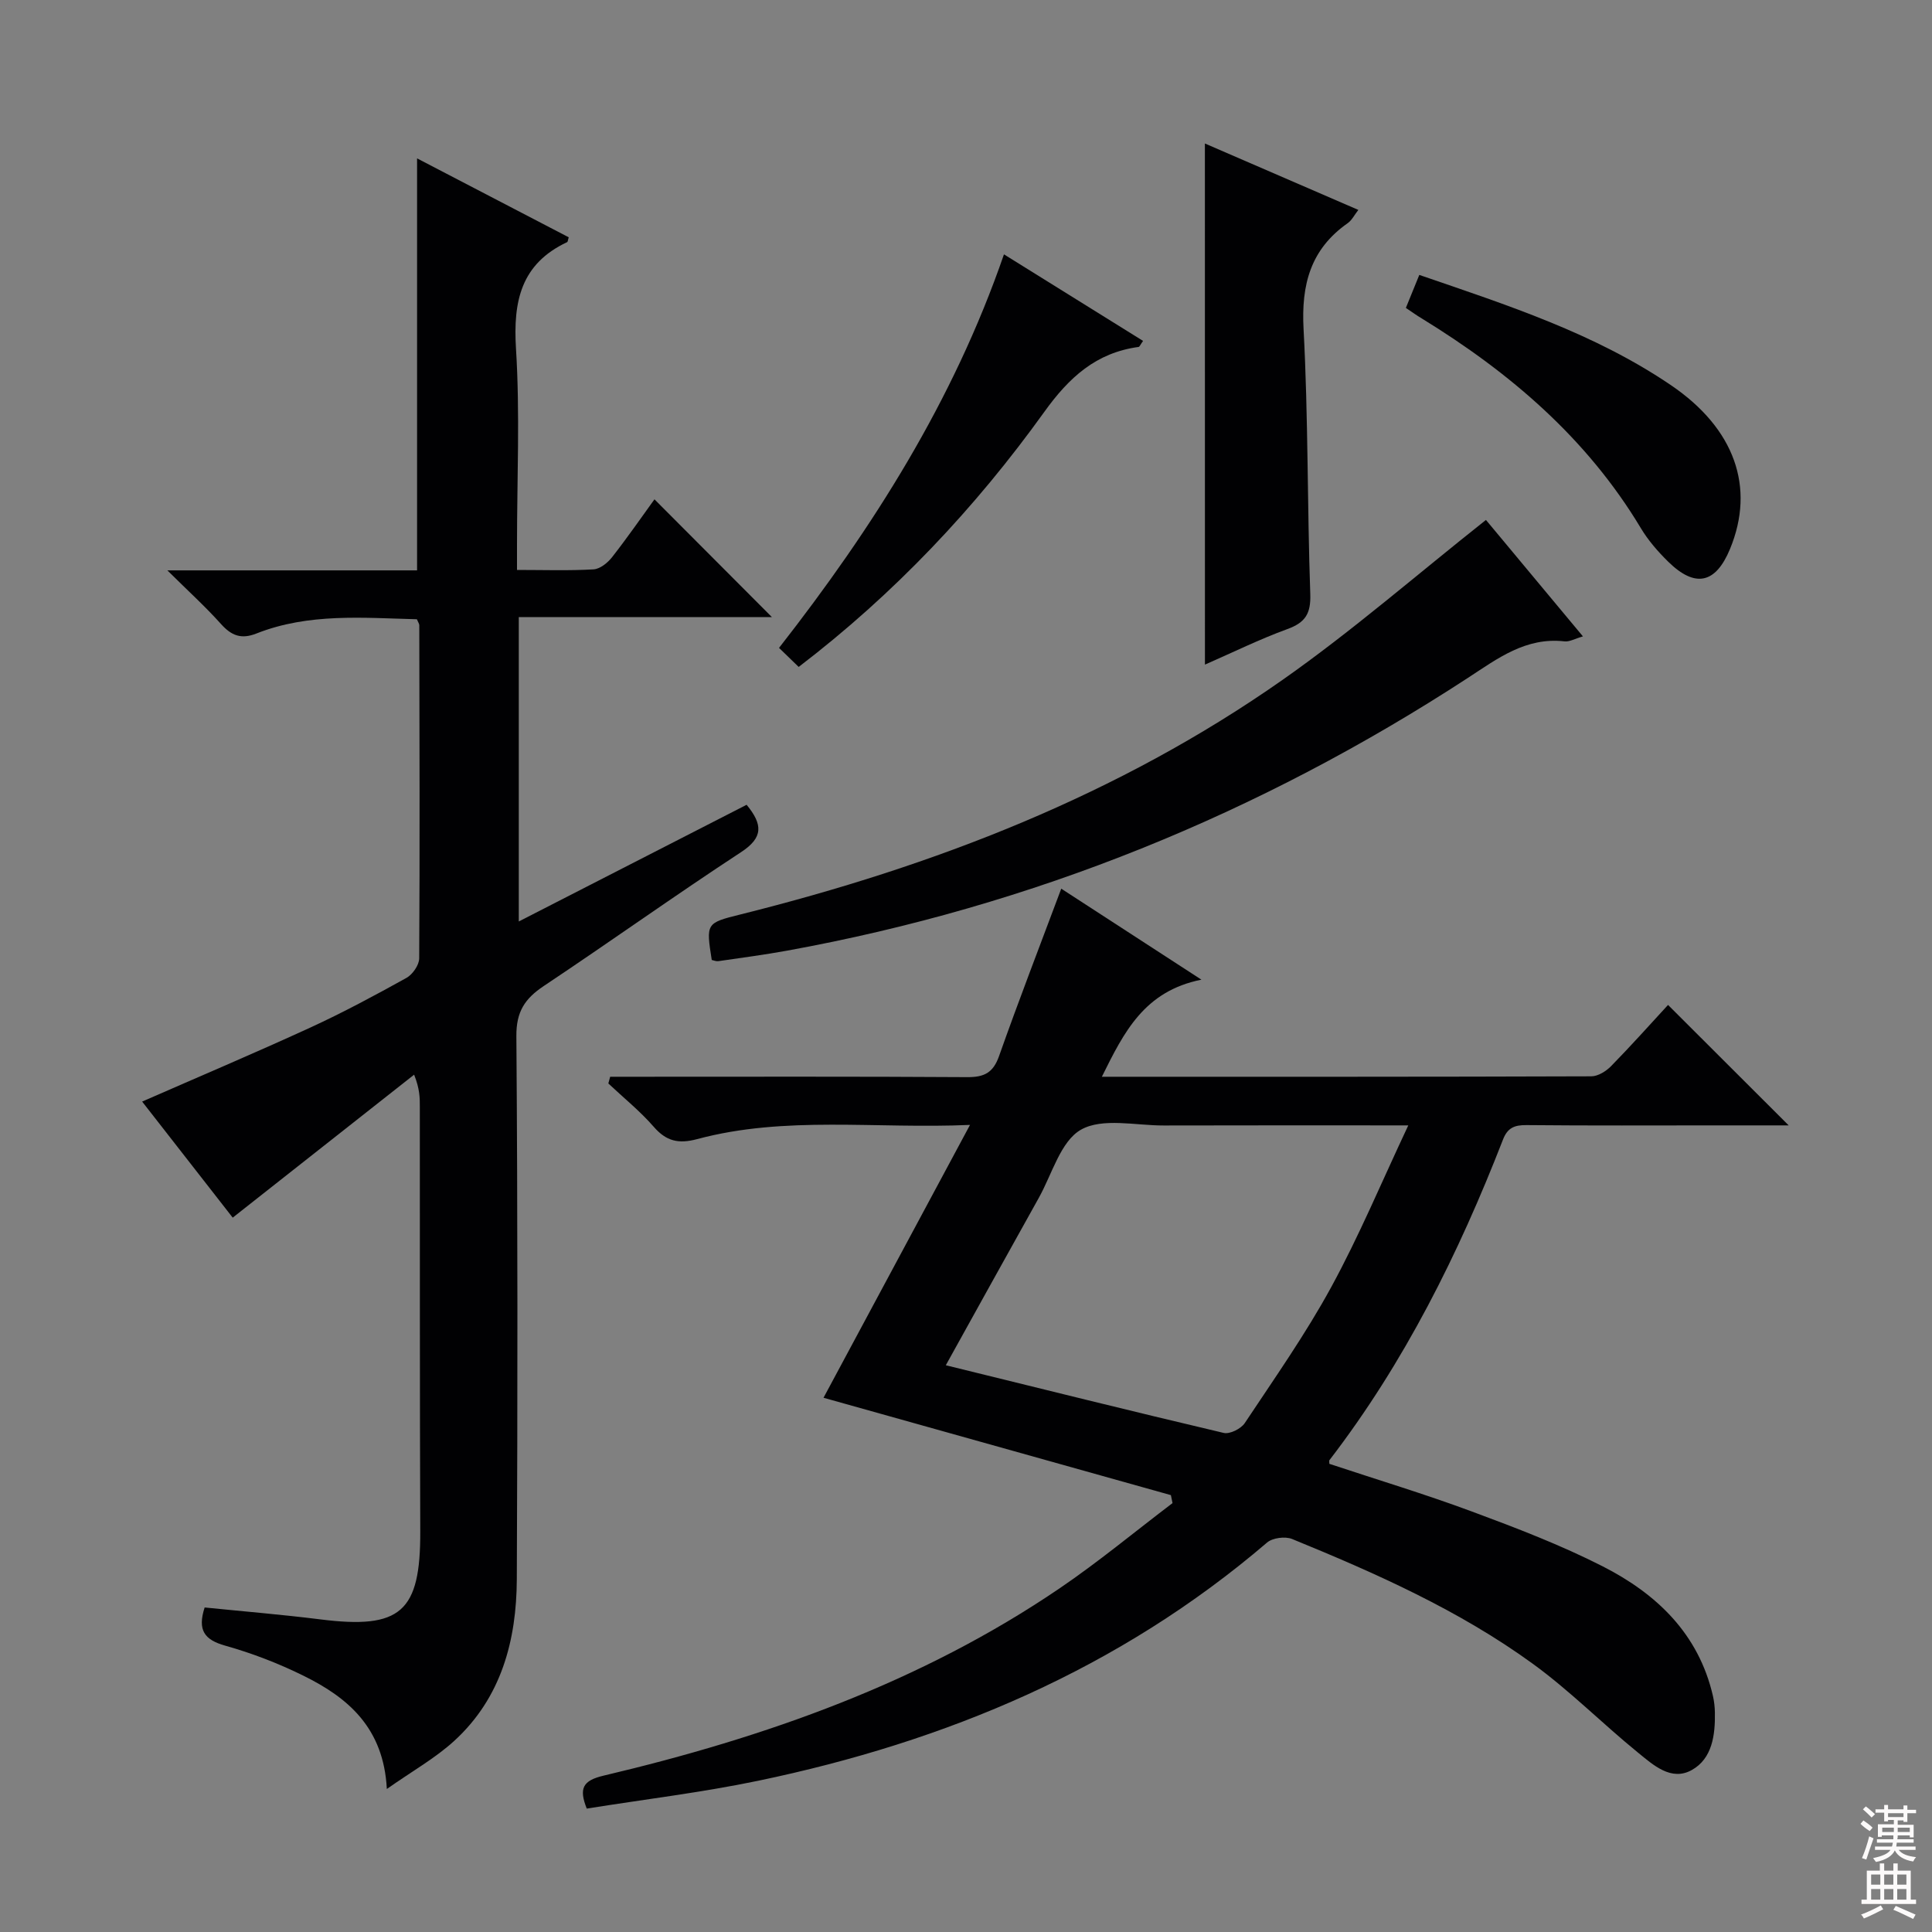 <svg enable-background="new 0 0 400 400" viewBox="0 0 400 400" xmlns="http://www.w3.org/2000/svg"><rect x="0" y="0" width="400" height="400" fill="#808080" stroke="none"/><g fill="#010103"><path d="m228.13 222.93c34.36 0 67.85.03 101.33-.09 1.39 0 3.07-1.06 4.1-2.11 4.17-4.26 8.15-8.72 11.79-12.67 8.42 8.41 16.68 16.66 24.98 24.94-4.64 0-9.73 0-14.82 0-13.16 0-26.32.07-39.49-.06-2.47-.02-3.9.56-4.84 2.99-9.19 23.63-20.4 46.18-35.94 66.39-.08.1-.01.3-.01.75 9.79 3.25 19.78 6.26 29.53 9.88 9.17 3.4 18.37 6.92 27.07 11.35 11.14 5.67 19.84 13.94 22.81 26.81.26 1.13.39 2.3.41 3.46.08 4.65-.54 9.53-4.79 11.9-4.27 2.38-7.99-1.06-11.14-3.62-7.35-5.98-14.07-12.78-21.71-18.34-15.28-11.11-32.49-18.76-49.9-25.88-1.43-.58-4.04-.24-5.18.74-30.59 26.18-66.4 41.2-105.37 49.32-11.68 2.43-23.56 3.85-35.48 5.76-1.65-4.18-.85-5.8 3.48-6.82 33.51-7.92 65.7-19.26 94.43-38.79 8.06-5.48 15.59-11.74 23.37-17.64-.11-.55-.23-1.1-.34-1.65-23.9-6.7-47.79-13.4-71.92-20.16 9.91-18.46 19.86-36.98 30.33-56.49-19.59.86-38.23-1.96-56.49 2.94-3.85 1.03-6.39.45-9-2.56-2.83-3.25-6.24-5.99-9.39-8.96.13-.46.25-.93.38-1.39h4.97c22.99 0 45.98-.07 68.97.08 3.5.02 5.35-.9 6.57-4.35 4.03-11.41 8.4-22.7 12.88-34.67 9.31 6.04 18.55 12.04 29.02 18.84-11.83 2.37-16.02 10.83-20.61 20.1zm63.44 10.07c-17.74 0-34.18-.03-50.62.02-5.81.02-12.67-1.65-17.13.86-4.23 2.39-6 9.21-8.75 14.13-6.38 11.41-12.7 22.86-19.25 34.65 19.53 4.8 38.5 9.53 57.53 14.01 1.27.3 3.59-.86 4.37-2.04 6.15-9.26 12.58-18.4 17.89-28.14 5.77-10.57 10.43-21.75 15.96-33.49z"/><path d="m154.58 166.62c3.38 4.11 3.44 6.8-1.14 9.8-13.77 9.02-27.17 18.6-40.87 27.73-3.91 2.61-5.7 5.31-5.66 10.37.28 37.48.26 74.97.09 112.45-.06 12.64-3.19 24.49-12.9 33.41-3.93 3.61-8.73 6.29-14.01 10.01-.66-12.7-8.07-18.91-17.22-23.43-5.18-2.56-10.67-4.68-16.23-6.24-4.31-1.21-5.8-3.19-4.27-7.91 7.88.8 15.92 1.46 23.91 2.46 16.7 2.11 20.79-1.52 20.73-18.21-.11-29.32-.07-58.64-.09-87.96 0-1.81 0-3.62-1.18-6.6-12.4 9.77-24.81 19.55-37.56 29.6-6.07-7.78-12.48-15.99-18.75-24.03 11.66-5.11 23.3-10.04 34.79-15.31 6.79-3.12 13.39-6.67 19.92-10.29 1.28-.71 2.64-2.66 2.65-4.05.14-22.99.06-45.98.02-68.97 0-.29-.23-.59-.5-1.24-11.1-.28-22.4-1.33-33.22 2.95-3.15 1.25-5.18.44-7.34-1.97-3.19-3.56-6.75-6.79-11.1-11.1h51.7c0-28.65 0-56.68 0-85.3 10.58 5.51 21 10.93 31.4 16.34-.16.48-.17.93-.35 1.01-9.54 4.49-11.18 12.22-10.57 22.04.84 13.44.21 26.98.21 40.47v5.35c5.62 0 10.75.18 15.85-.12 1.34-.08 2.93-1.36 3.84-2.53 3.17-4.05 6.1-8.28 8.77-11.97 8.29 8.31 16.43 16.47 24.32 24.39-16.68 0-34.36 0-52.41 0v63.01c15.8-8.08 31.36-16.06 47.17-24.16z"/><path d="m307.65 107.65c6.21 7.46 12.98 15.59 20.08 24.11-1.68.48-2.79 1.15-3.81 1.03-8-.92-13.85 3.54-19.99 7.55-43.23 28.18-90.13 47.24-140.96 56.48-4.73.86-9.5 1.49-14.26 2.18-.44.06-.92-.16-1.35-.25-1.19-7.6-1.2-7.65 5.93-9.42 40.12-10.01 78.27-24.73 112.29-48.6 14.37-10.09 27.69-21.7 42.07-33.08z"/><path d="m249.46 29.71c10.56 4.57 21.01 9.1 31.77 13.75-.8 1.02-1.33 2.13-2.2 2.74-7.71 5.41-9.64 12.72-9.14 21.94.98 18.26.75 36.58 1.39 54.86.14 4.06-1.04 5.9-4.76 7.25-5.73 2.09-11.22 4.8-17.05 7.35-.01-36.13-.01-71.74-.01-107.89z"/><path d="m207.86 52.66c10.01 6.23 19.39 12.06 28.8 17.92-.56.78-.72 1.22-.92 1.25-8.8 1.19-14.39 6.29-19.53 13.45-14.32 19.93-31.08 37.69-50.85 52.8-1.28-1.23-2.46-2.38-4.07-3.94 19.43-24.87 36.08-51.08 46.57-81.48z"/><path d="m291.07 63.75c.96-2.37 1.82-4.47 2.78-6.83 18.27 6.27 36.28 12.08 52.12 22.84 13.2 8.97 17.48 21.15 12.21 33.9-2.97 7.18-7.2 8.12-12.79 2.64-2.12-2.08-4.15-4.41-5.67-6.95-11.17-18.62-27.11-32.22-45.36-43.42-1-.59-1.94-1.27-3.29-2.18z"/></g><path d="m385.2 377.6.6-.7c.6.4 1.3.9 1.9 1.5l-.6.7c-.8-.5-1.4-1-1.9-1.5zm.3 7.1c.6-1.4 1.1-2.9 1.5-4.5.3.1.6.3.9.4-.5 1.4-1 2.9-1.5 4.4zm.2-10.1.6-.6c.7.5 1.3 1.1 1.9 1.6l-.7.7c-.6-.6-1.2-1.2-1.8-1.7zm8.4-.8h.8v.9h1.8v.7h-1.8v1.8h-.8v-.3h-1.2v.9h3.3v2.6h-.8v-.4h-2.5c0 .3 0 .6-.1.8h3.4v.7h-3.5c0 .3-.1.6-.1.8h4v.7h-3.5c.7.9 1.9 1.3 3.6 1.5-.2.2-.4.5-.6.9-1.9-.3-3.2-1.1-3.8-2.3-.5 1.1-1.8 2-3.9 2.4-.2-.3-.4-.5-.6-.8 1.9-.4 3.1-.9 3.6-1.7h-3.2v-.7h3.5c.1-.2.1-.5.2-.8h-3.3v-.7h3.4c0-.2 0-.5 0-.8h-2.4v.3h-.8v-2.6h3.3v-.9h-1.2v.3h-.8v-1.8h-1.8v-.7h1.8v-.9h.8v.9h3.2zm-4.4 5.5h2.4c0-.3 0-.6 0-.9h-2.4zm1.2-3.1h3.2v-.8h-3.2zm4.4 2.2h-2.4v.9h2.5v-.9z" fill="#fcfafa"/><path d="m389.2 385.8h.9v1.5h1.9v-1.5h.9v1.5h2.7v6h1.1v.9h-11.3v-.9h1.1v-6h2.7zm.2 8.7.5.8c-1.2.6-2.5 1.3-4 1.9-.2-.3-.3-.6-.6-.8 1.6-.6 3-1.3 4.1-1.9zm-2-4.3h1.9v-2.1h-1.9zm0 3.1h1.9v-2.2h-1.9zm2.7-3.1h1.9v-2.1h-1.9zm0 3.1h1.9v-2.2h-1.9zm2.4 1.3c1.4.6 2.7 1.2 4.1 1.8l-.5.9c-1.5-.7-2.8-1.4-4.1-1.9zm2.2-6.5h-1.9v2.1h1.9zm-1.9 5.2h1.9v-2.2h-1.9z" fill="#fcfafa"/></svg>